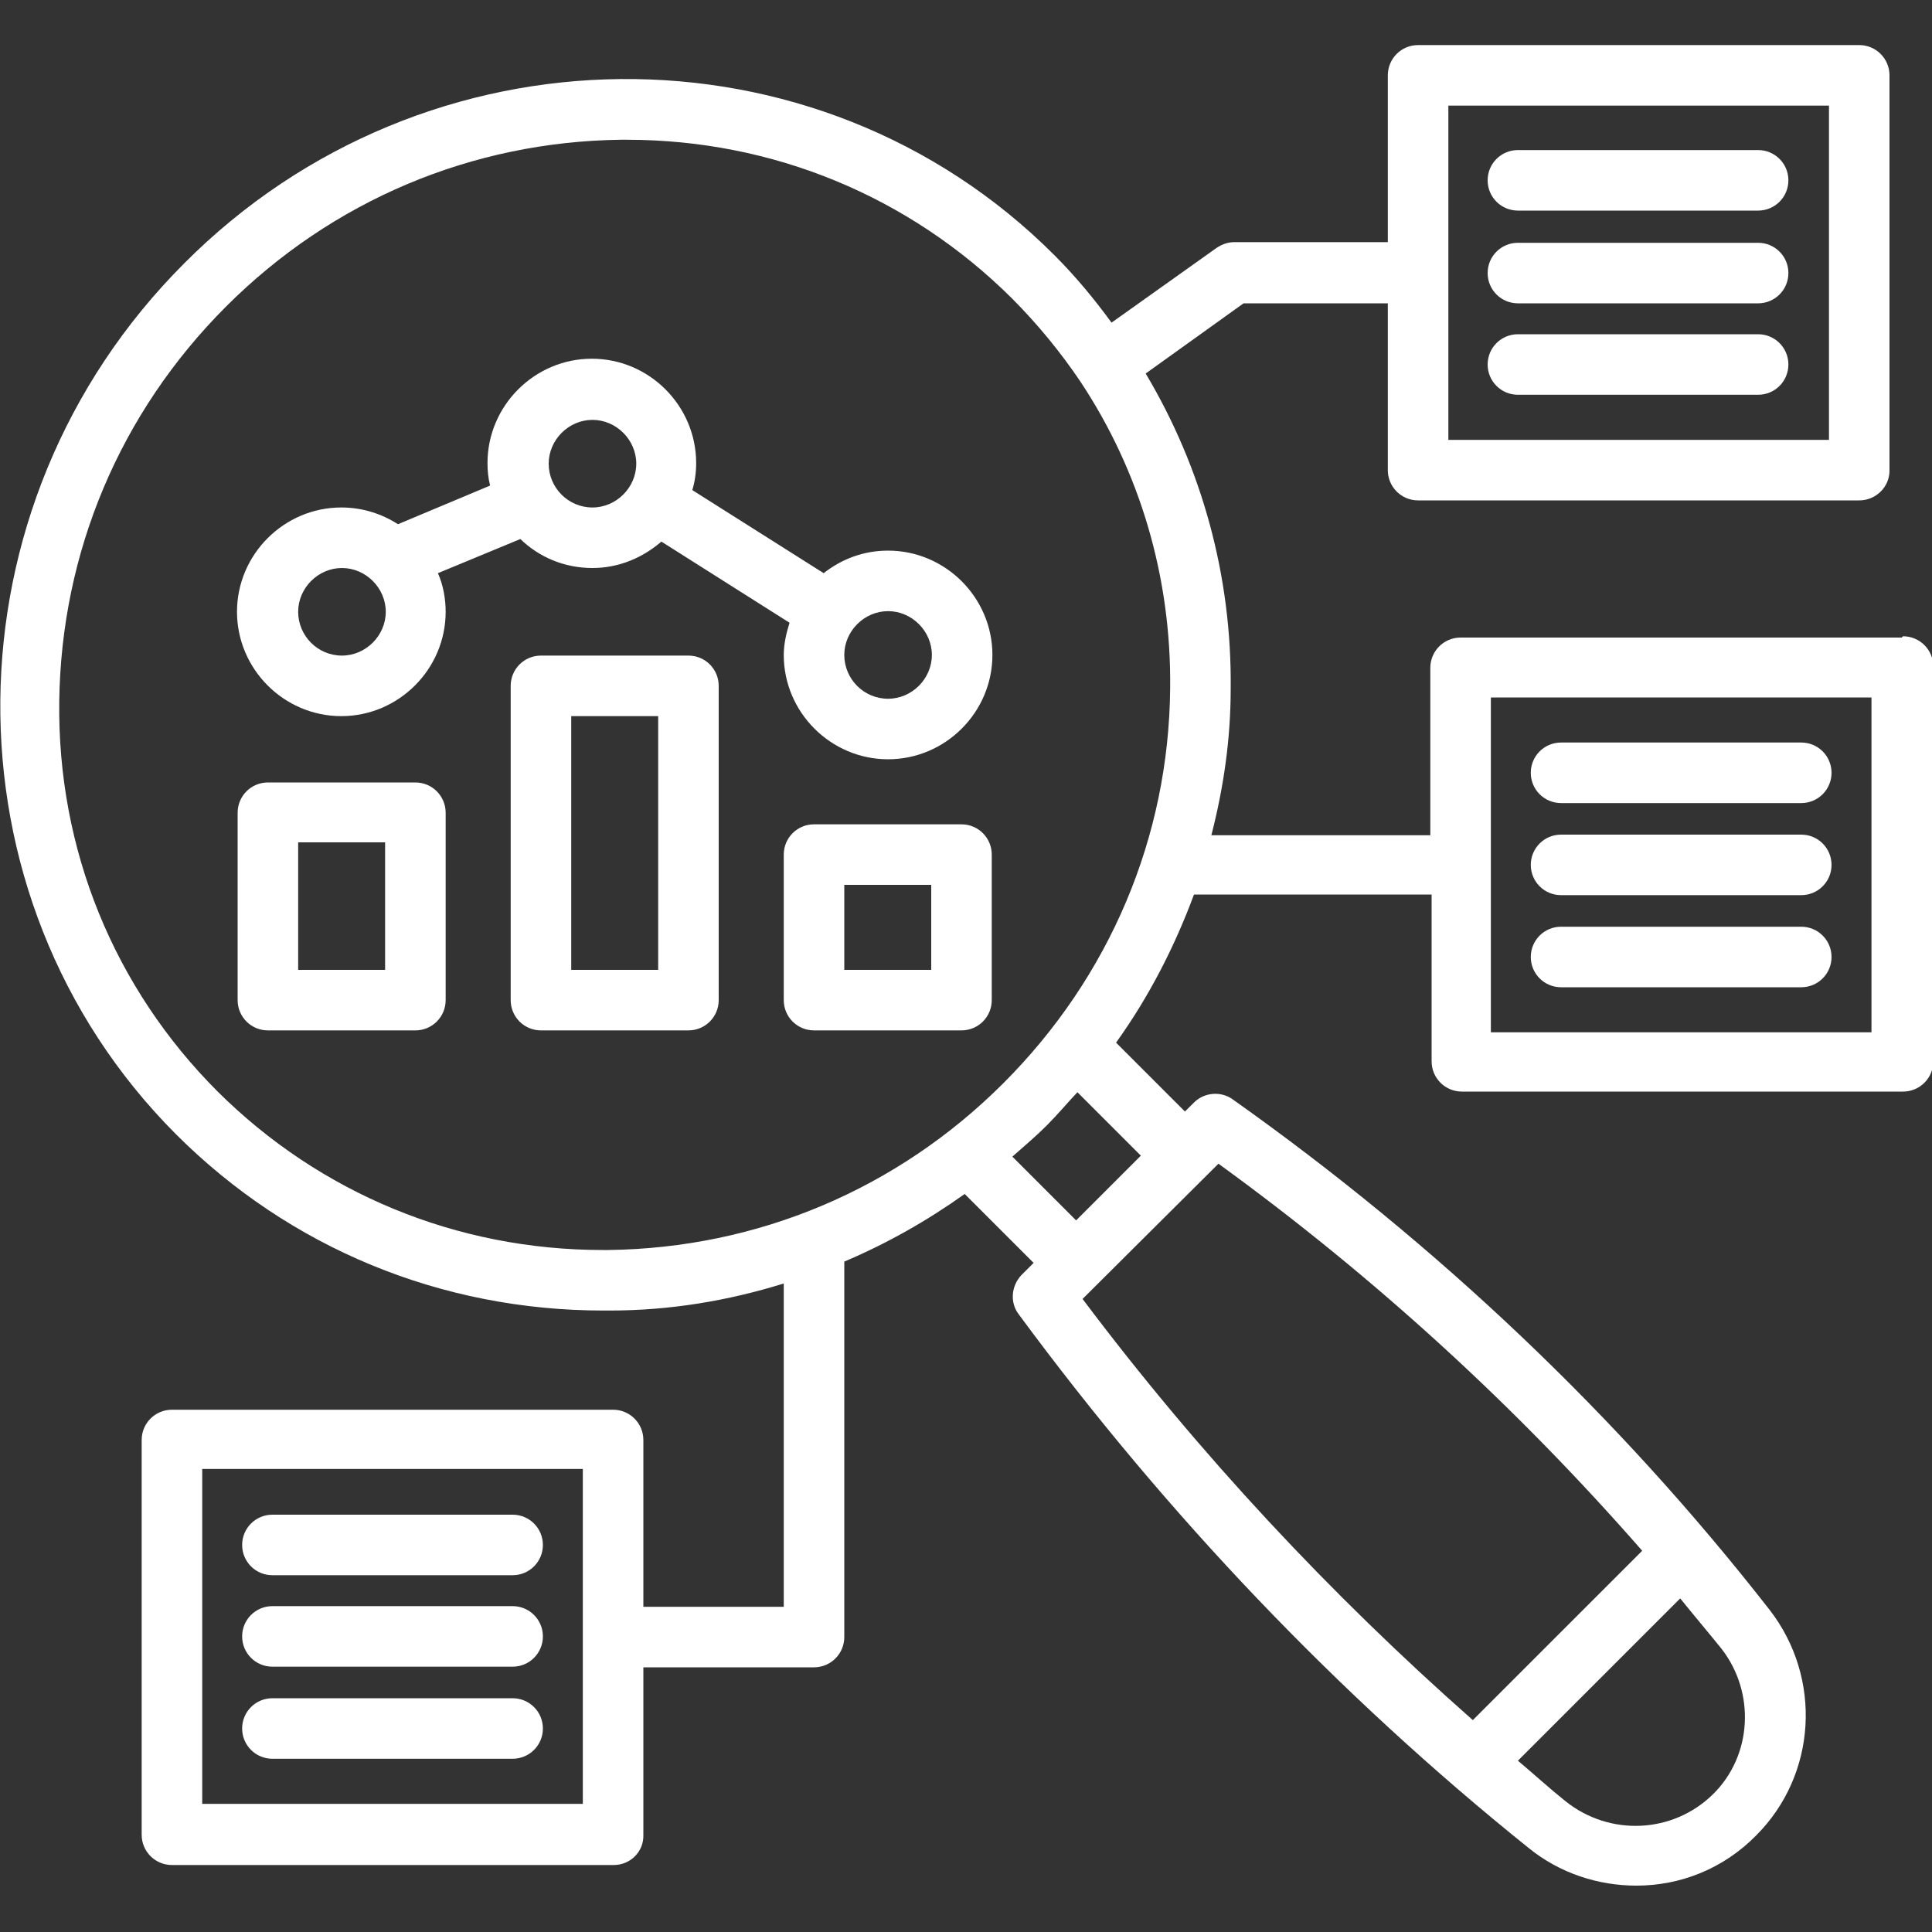 <svg width="100" height="100" viewBox="0 0 100 100" fill="none" xmlns="http://www.w3.org/2000/svg">
<rect x="0" y="0" width="100" height="100" fill="#333333" stroke="none"/>
<g clip-path="url(#clip0_40_162)">
<path d="M21.5 40.5H13.867C13 40.5 12.3 41.2 12.3 42.067V51.767C12.3 52.633 13 53.333 13.867 53.333H21.5C22.367 53.333 23.067 52.633 23.067 51.767V42.067C23.067 41.2 22.367 40.5 21.5 40.5ZM19.933 50.2H15.433V43.6H19.933V50.2Z" fill="white"/>
<path d="M35.633 33.933H28C27.133 33.933 26.433 34.633 26.433 35.5V51.767C26.433 52.633 27.133 53.333 28 53.333H35.633C36.5 53.333 37.2 52.633 37.2 51.767V35.5C37.2 34.633 36.5 33.933 35.633 33.933ZM34.067 50.2H29.567V37.067H34.067V50.2Z" fill="white"/>
<path d="M49.767 42.667H42.133C41.267 42.667 40.567 43.367 40.567 44.233V51.767C40.567 52.633 41.267 53.333 42.133 53.333H49.767C50.633 53.333 51.333 52.633 51.333 51.767V44.233C51.333 43.367 50.633 42.667 49.767 42.667ZM48.2 50.2H43.7V45.8H48.2V50.2Z" fill="white"/>
<path d="M45.967 28.5C44.7 28.5 43.567 28.933 42.633 29.667L35.833 25.367C35.967 24.933 36.033 24.467 36.033 23.967C36.033 21 33.6 18.567 30.633 18.567C27.667 18.567 25.233 21 25.233 23.967C25.233 24.367 25.267 24.733 25.367 25.133L20.6 27.133C19.767 26.6 18.767 26.267 17.667 26.267C14.7 26.267 12.267 28.7 12.267 31.667C12.267 34.633 14.7 37.067 17.667 37.067C20.633 37.067 23.067 34.633 23.067 31.667C23.067 30.967 22.933 30.267 22.667 29.667L26.933 27.9C27.9 28.833 29.2 29.4 30.667 29.4C32.033 29.4 33.267 28.867 34.233 28.033L40.867 32.233C40.7 32.767 40.567 33.333 40.567 33.9C40.567 36.867 43 39.3 45.967 39.3C48.933 39.3 51.367 36.867 51.367 33.9C51.367 30.933 48.933 28.5 45.967 28.5ZM17.7 33.933C16.433 33.933 15.433 32.9 15.433 31.667C15.433 30.433 16.467 29.4 17.7 29.4C18.933 29.4 19.967 30.433 19.967 31.667C19.967 32.9 18.933 33.933 17.7 33.933ZM30.667 26.267C29.4 26.267 28.4 25.233 28.4 24C28.4 22.767 29.433 21.733 30.667 21.733C31.9 21.733 32.933 22.767 32.933 24C32.933 25.233 31.9 26.267 30.667 26.267ZM45.967 36.167C44.7 36.167 43.7 35.133 43.7 33.9C43.7 32.667 44.733 31.633 45.967 31.633C47.2 31.633 48.233 32.667 48.233 33.9C48.233 35.133 47.2 36.167 45.967 36.167Z" fill="white"/>
<path d="M78.567 10.9H91C91.867 10.9 92.567 10.2 92.567 9.333C92.567 8.467 91.867 7.767 91 7.767H78.567C77.7 7.767 77 8.467 77 9.333C77 10.2 77.7 10.9 78.567 10.9Z" fill="white"/>
<path d="M78.567 15.7H91C91.867 15.7 92.567 15 92.567 14.133C92.567 13.267 91.867 12.567 91 12.567H78.567C77.7 12.567 77 13.267 77 14.133C77 15 77.7 15.7 78.567 15.7Z" fill="white"/>
<path d="M78.567 20.433H91C91.867 20.433 92.567 19.733 92.567 18.867C92.567 18 91.867 17.3 91 17.3H78.567C77.7 17.3 77 18 77 18.867C77 19.733 77.7 20.433 78.567 20.433Z" fill="white"/>
<path d="M98.433 33H75.6C74.733 33 74.033 33.7 74.033 34.567V43.233H62.7C63.333 40.767 63.7 38.267 63.7 35.667C63.767 29.8 62.2 24.2 59.3 19.333L64.367 15.7H71.833V24.333C71.833 25.2 72.533 25.9 73.4 25.9H96.233C97.1 25.9 97.8 25.2 97.8 24.367V3.9C97.8 3.033 97.1 2.333 96.233 2.333H73.4C72.533 2.333 71.833 3.033 71.833 3.9V12.533H63.9C63.567 12.533 63.267 12.633 62.967 12.833L57.533 16.7C56.633 15.467 55.667 14.3 54.567 13.2C42.267 0.9 22.033 1.067 9.533 13.633C-3 26.167 -3.167 46.4 9.1 58.7C15 64.6 22.833 67.833 31.233 67.833C31.333 67.833 31.433 67.833 31.567 67.833C34.667 67.833 37.667 67.333 40.567 66.433V83.167H33.3V74.533C33.3 73.667 32.6 72.967 31.733 72.967H8.9C8.033 72.967 7.333 73.667 7.333 74.533V94.967C7.333 95.833 8.033 96.533 8.9 96.533H31.767C32.633 96.533 33.333 95.833 33.3 94.967V86.3H42.133C43 86.3 43.7 85.6 43.7 84.733V65.3C45.9 64.367 47.967 63.2 49.933 61.8L53.5 65.367L52.867 66C52.333 66.567 52.267 67.433 52.733 68.033C60.4 78.433 69.267 87.733 79.1 95.633C80.733 96.967 82.733 97.6 84.7 97.6C86.967 97.6 89.2 96.733 90.9 95C94.033 91.867 94.333 86.867 91.6 83.333C83.8 73.333 74.433 64.433 63.8 56.9C63.2 56.467 62.333 56.533 61.8 57.067L61.333 57.533L57.767 53.967C59.467 51.6 60.8 49 61.8 46.3H74.1V54.933C74.1 55.8 74.8 56.5 75.667 56.5H98.5C99.367 56.5 100.067 55.8 100.067 54.933V34.5C100.067 33.633 99.367 32.933 98.5 32.933L98.433 33ZM94.667 5.467V22.767H74.967V14.233C74.967 14.233 74.967 14.167 74.967 14.133C74.967 14.1 74.967 14.067 74.967 14.033V5.467H94.667ZM30.167 93.367H10.467V76.033H30.167V93.367ZM31.5 64.7H31.2C23.633 64.7 16.567 61.767 11.267 56.5C5.9 51.133 2.967 43.967 3.067 36.3C3.167 28.6 6.2 21.367 11.7 15.867C17.2 10.367 24.433 7.333 32.133 7.233H32.433C40 7.233 47.067 10.167 52.367 15.433C53.7 16.767 54.9 18.233 55.933 19.767C59 24.4 60.633 29.867 60.567 35.633C60.5 43.333 57.433 50.567 51.933 56.067C46.433 61.567 39.2 64.6 31.5 64.7ZM88.667 92.867C86.6 94.9 83.333 95.067 81.033 93.233C80.2 92.567 79.4 91.833 78.567 91.133L86.967 82.733C87.667 83.6 88.4 84.467 89.1 85.333C90.867 87.6 90.7 90.867 88.667 92.867ZM84.967 80.3L76.233 89.033C68.867 82.533 62.067 75.267 56.033 67.233L63.067 60.233C71.2 66.133 78.533 72.867 85 80.267L84.967 80.3ZM59.067 59.8L55.7 63.167L52.4 59.867C53 59.333 53.6 58.833 54.167 58.267C54.733 57.7 55.233 57.1 55.767 56.533L59.067 59.833V59.8ZM96.867 53.433H77.167V36.1H96.867V53.433Z" fill="white"/>
<path d="M80.8 41.567H93.233C94.1 41.567 94.8 40.867 94.8 40C94.8 39.133 94.1 38.433 93.233 38.433H80.8C79.933 38.433 79.233 39.133 79.233 40C79.233 40.867 79.933 41.567 80.8 41.567Z" fill="white"/>
<path d="M80.8 46.333H93.233C94.1 46.333 94.8 45.633 94.8 44.767C94.8 43.9 94.1 43.2 93.233 43.2H80.8C79.933 43.2 79.233 43.9 79.233 44.767C79.233 45.633 79.933 46.333 80.8 46.333Z" fill="white"/>
<path d="M80.8 51.1H93.233C94.1 51.1 94.8 50.4 94.8 49.533C94.8 48.667 94.1 47.967 93.233 47.967H80.8C79.933 47.967 79.233 48.667 79.233 49.533C79.233 50.4 79.933 51.1 80.8 51.1Z" fill="white"/>
<path d="M14.1 91.033H26.533C27.4 91.033 28.1 90.333 28.1 89.467C28.1 88.6 27.4 87.9 26.533 87.9H14.1C13.233 87.9 12.533 88.6 12.533 89.467C12.533 90.333 13.233 91.033 14.1 91.033Z" fill="white"/>
<path d="M14.1 86.267H26.533C27.4 86.267 28.1 85.567 28.1 84.7C28.1 83.833 27.4 83.133 26.533 83.133H14.1C13.233 83.133 12.533 83.833 12.533 84.7C12.533 85.567 13.233 86.267 14.1 86.267Z" fill="white"/>
<path d="M14.1 81.533H26.533C27.4 81.533 28.1 80.833 28.1 79.967C28.1 79.1 27.4 78.4 26.533 78.4H14.1C13.233 78.4 12.533 79.1 12.533 79.967C12.533 80.833 13.233 81.533 14.1 81.533Z" fill="white"/>
</g>
<defs>
<clipPath id="clip0_40_162">
<rect width="100" height="100" fill="white"/>
</clipPath>
</defs>
</svg>
